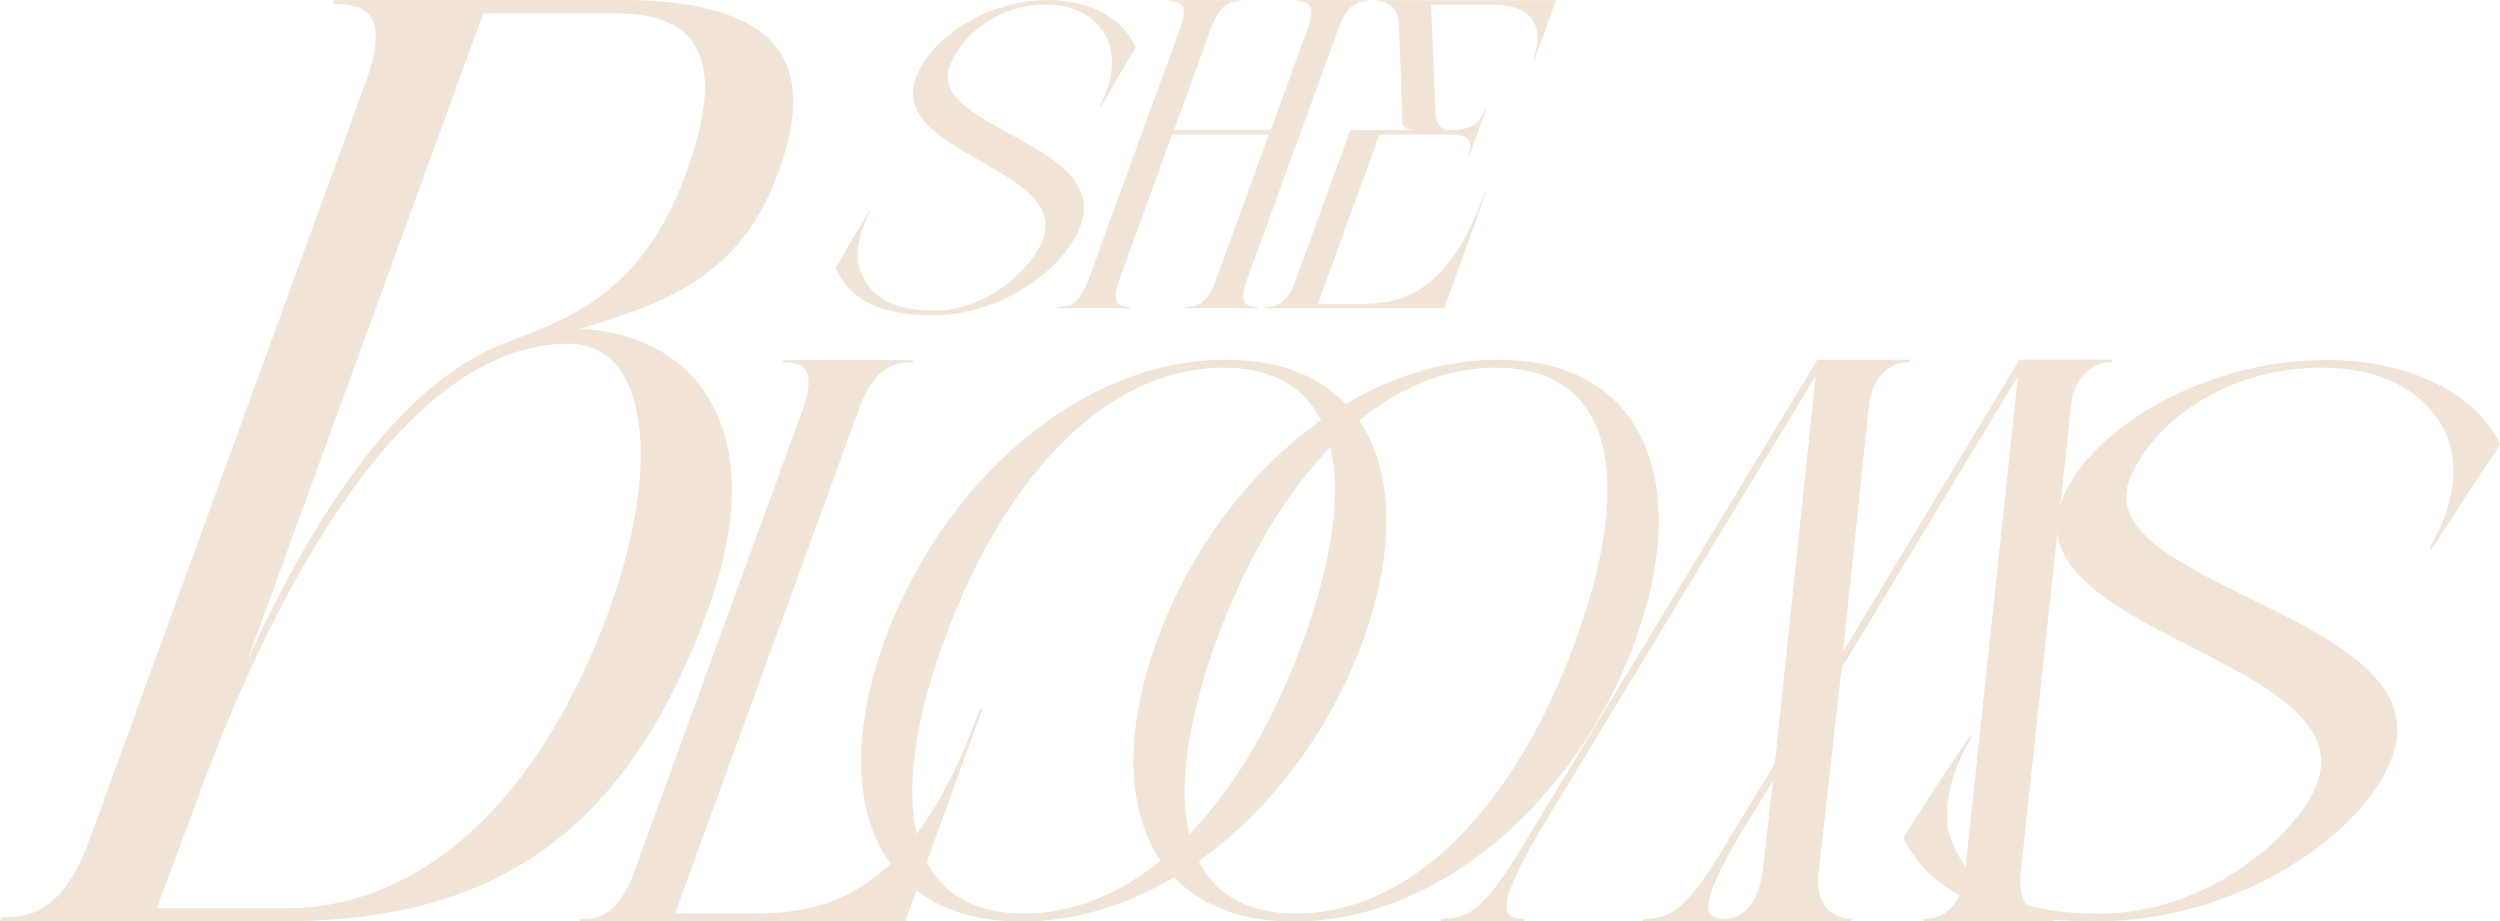 <?xml version="1.0" encoding="UTF-8"?>
<svg id="Layer_1" data-name="Layer 1" xmlns="http://www.w3.org/2000/svg" viewBox="0 0 236.41 87.14">
  <defs>
    <style>
      .cls-1 {
        fill: #f2e3d7;
      }
    </style>
  </defs>
  <path class="cls-1" d="M81.21,38.74l-17.38,47.64h7.67c8.19,0,15.33-3.19,21.17-19.35h.22l-7.28,20.1h-30.79l.07-.22c1.37,0,3.49-.07,5.08-4.47l15.93-43.7c1.59-4.4-.53-4.47-1.9-4.47l.07-.22h12.28l-.07.22c-1.37,0-3.49.07-5.08,4.47h0Z"/>
  <path class="cls-1" d="M83.65,60.58c5.34-14.68,18.24-26.56,32.26-26.56s18.32,11.87,12.98,26.56c-5.34,14.68-18.24,26.56-32.26,26.56s-18.32-11.87-12.98-26.56ZM123.24,60.58c5.71-15.73,3.34-25.81-7.56-25.81s-20.69,10.09-26.41,25.81c-5.71,15.73-3.34,25.81,7.56,25.81s20.69-10.09,26.41-25.81Z"/>
  <path class="cls-1" d="M109.4,60.58c5.34-14.68,18.24-26.56,32.26-26.56s18.32,11.87,12.98,26.56c-5.34,14.68-18.24,26.56-32.26,26.56s-18.32-11.87-12.98-26.56ZM149,60.58c5.71-15.73,3.34-25.81-7.56-25.81s-20.69,10.09-26.41,25.81c-5.71,15.73-3.34,25.81,7.56,25.81s20.69-10.09,26.41-25.81Z"/>
  <path class="cls-1" d="M199.78,34.03l-.07.22c-1.29,0-3.1.6-3.8,3.56l-4.86,44.99c-.22,3.34,1.9,4.09,3.19,4.09l-.07.22h-12.28l.07-.22c1.37,0,3.41-.6,3.87-4.47l5-46.87-16.68,27.61-2.21,19.64c-.22,3.34,1.9,4.09,3.19,4.09l-.07.22h-19.73l.07-.22c2.35,0,3.8-.68,6.97-5.69l5.46-8.95,3.87-36.72-26.39,43.55c-4.02,7.06-3.19,7.81-1.13,7.81l-.07.22h-7.89l.07-.22c2.35,0,3.8-.68,6.97-5.69l28.6-47.18h8.8l-.07.22c-1.29,0-3.1.6-3.8,3.56l-2.5,23.82,16.68-27.61h8.8v.03ZM167.69,73.78l-3.27,5.31c-3.87,6.75-3.34,7.74-1.37,7.81,1.29-.07,3.1-.77,3.63-4.47l.99-8.65h.01Z"/>
  <path class="cls-1" d="M219.79,34.03c7.94,0,14.23,3.05,16.62,7.93l-.16.37-2.15,3.19-1.57,2.44-2.56,3.93h-.25c2.07-3.56,3.31-8,1.16-11.71-2.07-3.49-6.05-5.41-11.33-5.41-9.34,0-16.05,5.41-18.13,10.46-4.22,10.39,30.28,12.98,24.66,26.7-2.9,7.27-14.73,15.2-27.81,15.2-10.75,0-15.89-3.05-18.29-7.93l3.88-6,2.4-3.56h.25c-1.65,2.66-2.74,5.78-2.31,8.83,1.41,5.05,5.62,7.93,14.31,7.93,10.25,0,18.61-7.41,20.52-12.09,4.8-11.95-29.13-14.46-24-27.14,2.81-6.9,13.81-13.12,24.73-13.12h0Z"/>
  <g>
    <path class="cls-1" d="M73.55,16.43c-3.6,10.08-11.45,12.45-18.79,14.68,9.71.25,18.79,8.21,12.2,26.51-7.72,21.29-20.29,29.25-39.33,29.5H0l.12-.37c2.24,0,5.72-.12,8.34-7.34L34.6,7.72c2.62-7.22-.87-7.34-3.1-7.34l.12-.37h28.38c12.2.37,17.92,4.72,13.56,16.43h-.01ZM14.8,85.89h12.33c10.95,0,23.02-7.84,30.5-28.25,5.11-14.18,3.49-25.14-3.85-25.14-17.05,0-29.62,28-34.97,42.69l-3.99,10.71h-.01ZM47.92,32.37c5.11-1.99,12.7-4.24,16.93-15.93,4.1-11.08,1-15.18-6.59-15.18h-12.56l-22.27,61.11c5.61-12.2,13.7-26.01,24.53-30h-.03Z"/>
    <path class="cls-1" d="M99.03,0c3.99,0,7.15,1.71,8.36,4.46l-.09.21-1.09,1.79-.79,1.37-1.29,2.21h-.12c1.04-2,1.66-4.49.59-6.58-1.04-1.96-3.03-3.03-5.69-3.03-4.69,0-8.06,3.03-9.11,5.87-2.12,5.83,15.23,7.28,12.4,14.98-1.46,4.08-7.4,8.53-13.98,8.53-5.41,0-7.99-1.71-9.2-4.46l1.96-3.37,1.21-2h.12c-.84,1.5-1.37,3.25-1.16,4.94.71,2.82,2.82,4.46,7.19,4.46,5.16,0,9.36-4.16,10.31-6.78,2.41-6.69-14.64-8.11-12.06-15.23C87.99,3.5,93.53.01,99.01.01h.01Z"/>
    <path class="cls-1" d="M114.55,2.59l-3.53,9.7h9.15l3.53-9.7c.87-2.41-.29-2.46-1.04-2.46l.04-.12h6.74l-.04.12c-.75,0-1.91.04-2.78,2.46l-8.74,23.97c-.87,2.41.29,2.46,1.04,2.46l-.04.12h-6.74l.04-.12c.75,0,1.91-.04,2.78-2.46l5.03-13.84h-9.15l-5.03,13.84c-.87,2.41.29,2.46,1.04,2.46l-.04.12h-6.74l.04-.12c.75,0,1.91-.04,2.78-2.46l8.74-23.97c.87-2.41-.29-2.46-1.04-2.46l.04-.12h6.74l-.04.12c-.75,0-1.91.04-2.78,2.46Z"/>
    <path class="cls-1" d="M132.63,11.45l-.34-8.9v-.29c-.16-1.91-1.37-2.12-2.07-2.12l.04-.12h16.89l-2.05,5.66h-.12c1.5-4.16-1.32-5.24-3.78-5.24h-5.87l.37,9.45c-.04,1.96.66,2.41,1.25,2.41h.29c2.41,0,2.87-1.16,3.16-1.91h.12l-1.54,4.24h-.12c.25-.75.62-1.91-1.79-1.91h-6.62l-5.83,16.02h4.21c4.49,0,8.4-1.75,11.61-10.61h.12l-3.99,11.02h-16.89l.04-.12c.75,0,1.91-.04,2.78-2.46l5.19-14.27h5.87v-.04h-.04c-.59,0-.87-.25-.91-.79h.01Z"/>
  </g>
</svg>